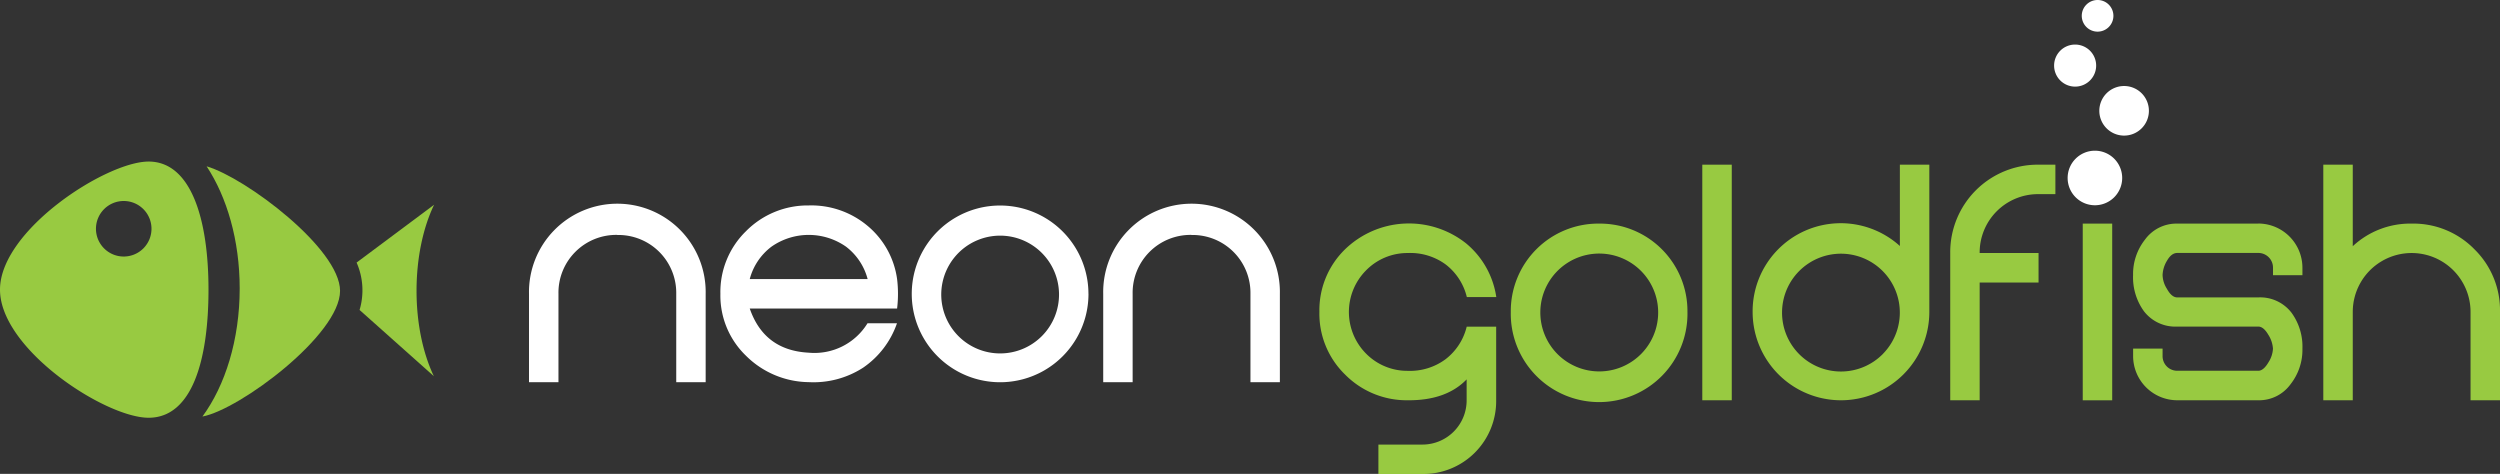 <svg xmlns="http://www.w3.org/2000/svg" viewBox="0 0 663.56 125.78"><rect x="0" y="0" width="663.56" height="125.78" fill="#333333" stroke="none"/><defs><style>.cls-1{fill:#98ca41;}.cls-2{fill:#fff;}</style></defs><title>Asset 1</title><g id="Layer_2" data-name="Layer 2"><g id="Mark"><path id="Body" class="cls-1" d="M90.26,77.21c0-11.19-25-30-35.42-33.07,5.4,8.18,8.78,19.67,8.78,32.42,0,13.61-3.85,25.77-9.89,34C63.7,108.67,90.26,88.83,90.26,77.21Z"/><path id="Tail" class="cls-1" d="M115.22,54.35,94.65,69.69a18.27,18.27,0,0,1,.79,12.58l19.71,17.57c-2.83-5.94-4.59-13.87-4.59-22.67S112.35,60.28,115.22,54.35Z"/><path class="cls-1" d="M39.44,42.88C28.19,42.88,0,61.11,0,76.88s27.93,34,39.44,34,15.9-15.21,15.9-34S50.69,42.88,39.44,42.88Zm-6.6,25.21a7.37,7.37,0,1,1,7.37-7.37A7.37,7.37,0,0,1,32.84,68.09Z"/></g><g id="Logotype"><path class="cls-1" d="M373.67,67.16a15.85,15.85,0,0,1,10,3,15.45,15.45,0,0,1,5.66,8.68h7.82a22.78,22.78,0,0,0-8-14.23A24.4,24.4,0,0,0,357,66.18a22.54,22.54,0,0,0-6.8,16.61A22.51,22.51,0,0,0,357,99.4a23,23,0,0,0,16.65,6.84q10,.08,15.4-5.31l.23-.24v5.55A11.73,11.73,0,0,1,377.58,118H365.86v7.81h11.72a19.34,19.34,0,0,0,19.54-19.54V86.7H389.3a15.48,15.48,0,0,1-5.66,8.68,15.85,15.85,0,0,1-10,3.05,15.37,15.37,0,0,1-11.1-4.62,15.67,15.67,0,0,1,0-22A15.36,15.36,0,0,1,373.67,67.16Z"/><path class="cls-1" d="M424.47,59.35A23.22,23.22,0,0,0,401,82.79a23.45,23.45,0,1,0,46.89,0,23.22,23.22,0,0,0-23.45-23.44Zm11.14,34.58a15.64,15.64,0,0,1-26.77-11.14,15.64,15.64,0,1,1,26.77,11.14Z"/><rect class="cls-1" x="451.83" y="43.71" width="7.82" height="62.53"/><path class="cls-1" d="M504.27,65.29a23.39,23.39,0,0,0-39.08,17.5,23.45,23.45,0,1,0,46.9,0V43.71h-7.82Zm-4.49,28.64A15.63,15.63,0,0,1,473,82.79a15.63,15.63,0,1,1,26.77,11.14Z"/><path class="cls-1" d="M541.08,43.71a23.22,23.22,0,0,0-23.44,23.45v39.08h7.81V75h15.63V67.16H525.45a15.49,15.49,0,0,1,15.63-15.63h4.47l0-7.82Z"/><rect class="cls-1" x="552.81" y="59.35" width="7.82" height="46.9"/><path class="cls-1" d="M599.39,59.35H577.9a10.32,10.32,0,0,0-8.6,4.29A14.74,14.74,0,0,0,566.17,73a15.35,15.35,0,0,0,2.89,9.62,10.5,10.5,0,0,0,8.84,4.06h21.49c.94,0,1.82.72,2.66,2.15a7.76,7.76,0,0,1,1.25,3.71,7.36,7.36,0,0,1-1.18,3.6c-.88,1.51-1.79,2.27-2.73,2.27H577.9A3.88,3.88,0,0,1,574,94.52v-2h-7.82v2a11.74,11.74,0,0,0,11.73,11.72h21.49a10.31,10.31,0,0,0,8.6-4.3,14.75,14.75,0,0,0,3.12-9.38A15.28,15.28,0,0,0,608.22,83a10.49,10.49,0,0,0-8.83-4.06H577.9c-1,0-1.91-.76-2.74-2.27A7.1,7.1,0,0,1,574,73a7.84,7.84,0,0,1,1.17-3.79c.78-1.38,1.69-2.07,2.74-2.07h21.49a3.89,3.89,0,0,1,3.91,3.91v2h7.81v-2a11.74,11.74,0,0,0-11.72-11.72Z"/><path class="cls-1" d="M656.76,66.15a22.64,22.64,0,0,0-16.65-6.8,22.32,22.32,0,0,0-15.63,6V43.71h-7.82v62.53h7.82V82.79a15.63,15.63,0,1,1,31.26,0v23.45h7.82V82.79A22.64,22.64,0,0,0,656.76,66.15Z"/><path class="cls-2" d="M163.86,62.35A15.34,15.34,0,0,0,148.23,78v23.45h-7.82V78a23.45,23.45,0,1,1,46.89,0v23.45h-7.81V78a15.36,15.36,0,0,0-15.63-15.63Z"/><path class="cls-2" d="M238.11,74.07a32.45,32.45,0,0,1,0,7.82H199q3.83,11.1,15.63,11.72a16.52,16.52,0,0,0,15.63-7.81h7.82a23.59,23.59,0,0,1-9,11.8,24.26,24.26,0,0,1-14.42,3.83,24,24,0,0,1-16.65-7A22.17,22.17,0,0,1,191.21,78,22.52,22.52,0,0,1,198,61.37a23,23,0,0,1,16.65-6.84,23.23,23.23,0,0,1,15.51,5.32A22.34,22.34,0,0,1,238.11,74.07Zm-39.08,0h31.26a15.87,15.87,0,0,0-5.74-8.6,17.24,17.24,0,0,0-19.78,0A15.81,15.81,0,0,0,199,74.07Z"/><path class="cls-2" d="M288.91,78A23.45,23.45,0,1,1,242,78a23.45,23.45,0,1,1,46.9,0Zm-7.82,0a15.63,15.63,0,1,0-26.77,11.14A15.63,15.63,0,0,0,281.09,78Z"/><path class="cls-2" d="M316.26,62.35A15.36,15.36,0,0,0,300.63,78v23.45h-7.81V78a23.45,23.45,0,1,1,46.89,0v23.45H331.9V78a15.36,15.36,0,0,0-15.64-15.63Z"/></g><g id="Bubbles"><path class="cls-2" d="M548.8,47.24A7.24,7.24,0,1,0,556,40,7.24,7.24,0,0,0,548.8,47.24Z"/><path class="cls-2" d="M557.21,29.41a6.58,6.58,0,1,0,6.58-6.58A6.58,6.58,0,0,0,557.21,29.41Z"/><path class="cls-2" d="M545.21,17.41a5.58,5.58,0,1,0,5.58-5.58A5.57,5.57,0,0,0,545.21,17.41Z"/><path class="cls-2" d="M552.55,4.2a4.2,4.2,0,1,0,4.2-4.2A4.2,4.2,0,0,0,552.55,4.2Z"/></g></g></svg>